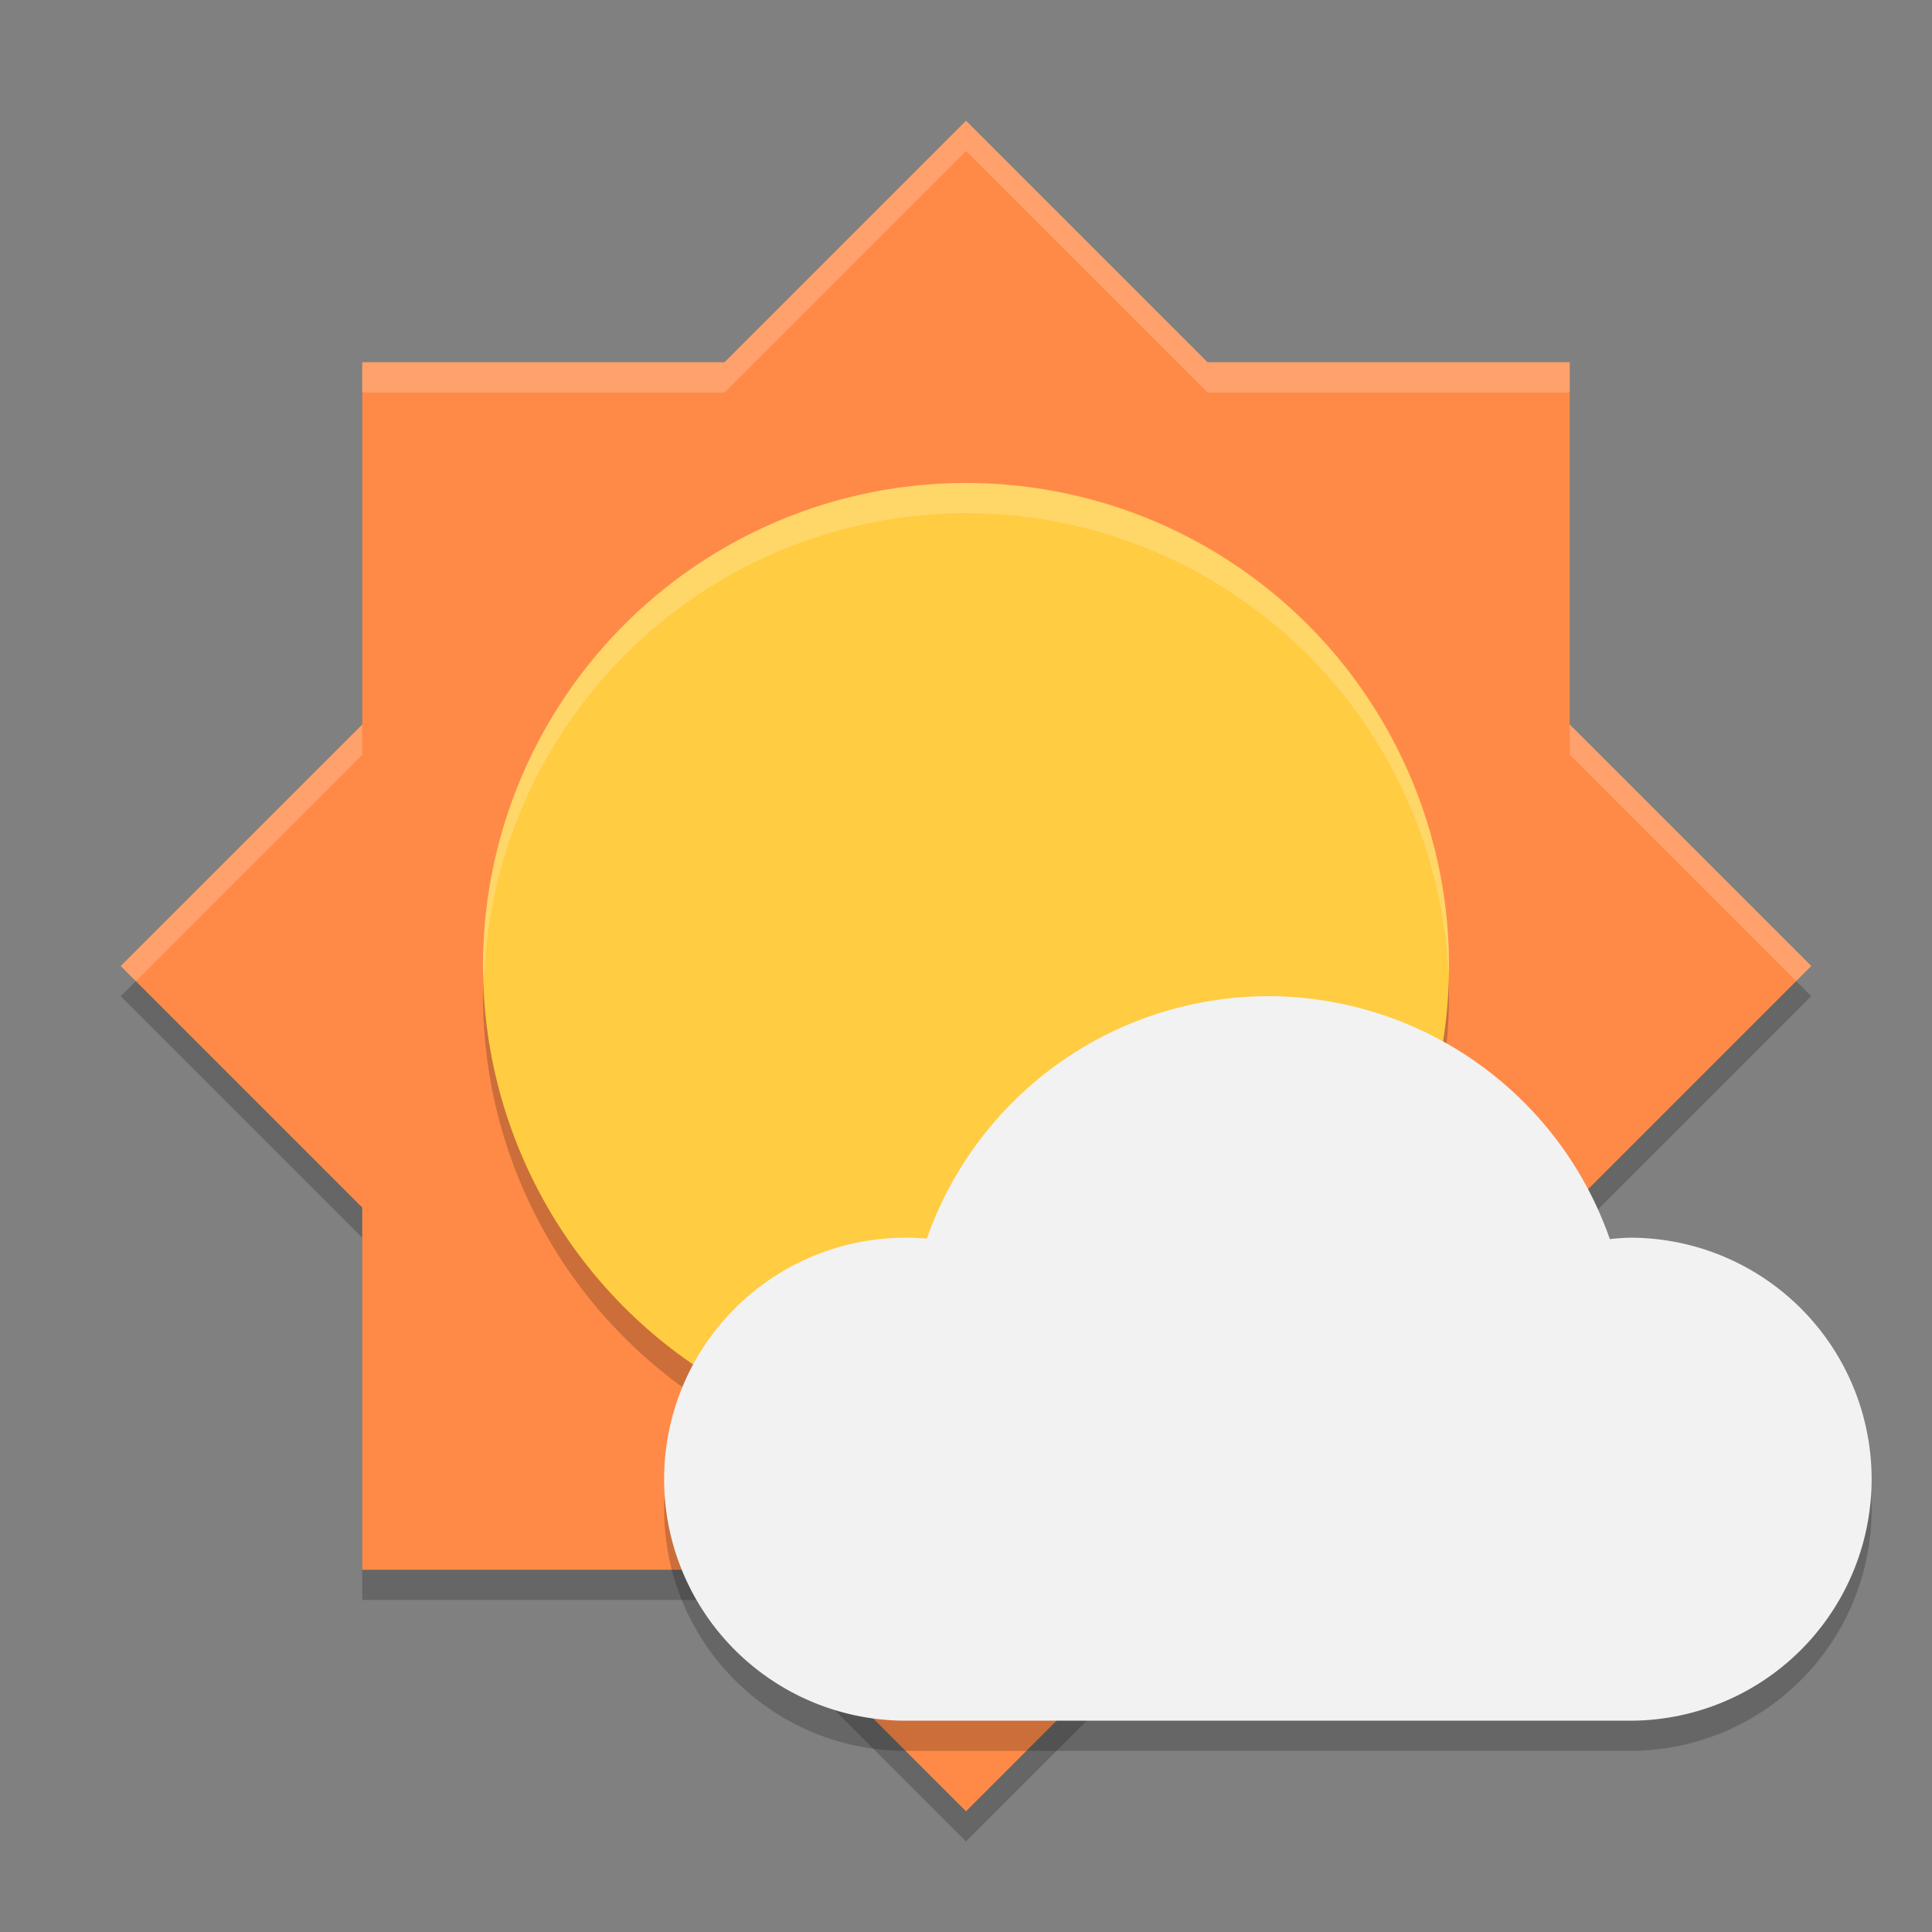 <?xml version="1.0" encoding="UTF-8" standalone="no"?>
<!-- Created with Inkscape (http://www.inkscape.org/) -->

<svg
   width="64"
   height="64"
   viewBox="0 0 64 64"
   version="1.1"
   id="svg5"
   inkscape:version="1.3 (0e150ed6c4, 2023-07-21)"
   sodipodi:docname="weather-few-clouds.svg"
   xmlns:inkscape="http://www.inkscape.org/namespaces/inkscape"
   xmlns:sodipodi="http://sodipodi.sourceforge.net/DTD/sodipodi-0.dtd"
   xmlns="http://www.w3.org/2000/svg"
   xmlns:svg="http://www.w3.org/2000/svg">
  <rect x="0" y="0" width="64" height="64" fill="#808080" stroke="none"/>
  <sodipodi:namedview
     id="namedview7"
     pagecolor="#ffffff"
     bordercolor="#000000"
     borderopacity="0.25"
     inkscape:showpageshadow="2"
     inkscape:pageopacity="0.0"
     inkscape:pagecheckerboard="0"
     inkscape:deskcolor="#d1d1d1"
     inkscape:document-units="px"
     showgrid="false"
     inkscape:zoom="12.234375"
     inkscape:cx="31.959132"
     inkscape:cy="32"
     inkscape:window-width="1920"
     inkscape:window-height="984"
     inkscape:window-x="0"
     inkscape:window-y="29"
     inkscape:window-maximized="1"
     inkscape:current-layer="svg5" />
  <defs
     id="defs2" />
  <path
     style="opacity:0.2;fill:#000000;stroke-width:2"
     d="m 32,5 -8,8 H 12 v 12 l -8,8 8,8 v 12 h 12 l 8,8 8,-8 H 52 V 41 l 8,-8 -8,-8 V 13 H 40 Z"
     id="path3" />
  <path
     style="fill:#ff8a47;stroke-width:2"
     d="m 32,4 -8,8 H 12 v 12 l -8,8 8,8 v 12 h 12 l 8,8 8,-8 H 52 V 40 l 8,-8 -8,-8 V 12 H 40 Z"
     id="path4" />
  <path
     id="path5"
     style="opacity:0.2;fill:#ffffff;stroke-width:2"
     d="m 32,4 -8,8 H 12 v 1 h 12 l 8,-8 8,8 H 52 V 12 H 40 Z M 12,24 4,32 4.5,32.5 12,25 Z m 40,0 v 1 L 59.5,32.5 60,32 Z" />
  <circle
     style="opacity:0.2;fill:#000000;stroke-width:4;stroke-linecap:round;stroke-linejoin:round"
     id="path9"
     cx="32"
     cy="33"
     r="16" />
  <circle
     style="fill:#ffcc42;fill-opacity:1;stroke-width:4;stroke-linecap:round;stroke-linejoin:round"
     id="path10"
     cx="32"
     cy="32"
     r="16" />
  <path
     id="path11"
     style="opacity:0.2;fill:#ffffff;fill-opacity:1;stroke-width:4;stroke-linecap:round;stroke-linejoin:round"
     d="M 32,16 A 16,16 0 0 0 16,32 16,16 0 0 0 16.035,32.512 16,16 0 0 1 32,17 16,16 0 0 1 47.98,32.25 16,16 0 0 0 48,32 16,16 0 0 0 32,16 Z" />
  <path
     id="path1"
     style="opacity:0.2;fill:#000000;fill-opacity:1;stroke-width:2;stroke-linecap:round;stroke-linejoin:round"
     d="M 42,34 A 12,12 0 0 0 30.703,42.031 8,8 0 0 0 30,42 a 8,8 0 0 0 -8,8 8,8 0 0 0 8,8 H 42 54 A 8,8 0 0 0 62,50 8,8 0 0 0 54,42 8,8 0 0 0 53.328,42.047 12,12 0 0 0 42,34 Z" />
  <path
     id="path2"
     style="fill:#f2f2f2;fill-opacity:1;stroke-width:2;stroke-linecap:round;stroke-linejoin:round"
     d="M 42,33 A 12,12 0 0 0 30.703,41.031 8,8 0 0 0 30,41 a 8,8 0 0 0 -8,8 8,8 0 0 0 8,8 H 54 A 8,8 0 0 0 62,49 8,8 0 0 0 54,41 8,8 0 0 0 53.328,41.047 12,12 0 0 0 42,33 Z" />
</svg>
